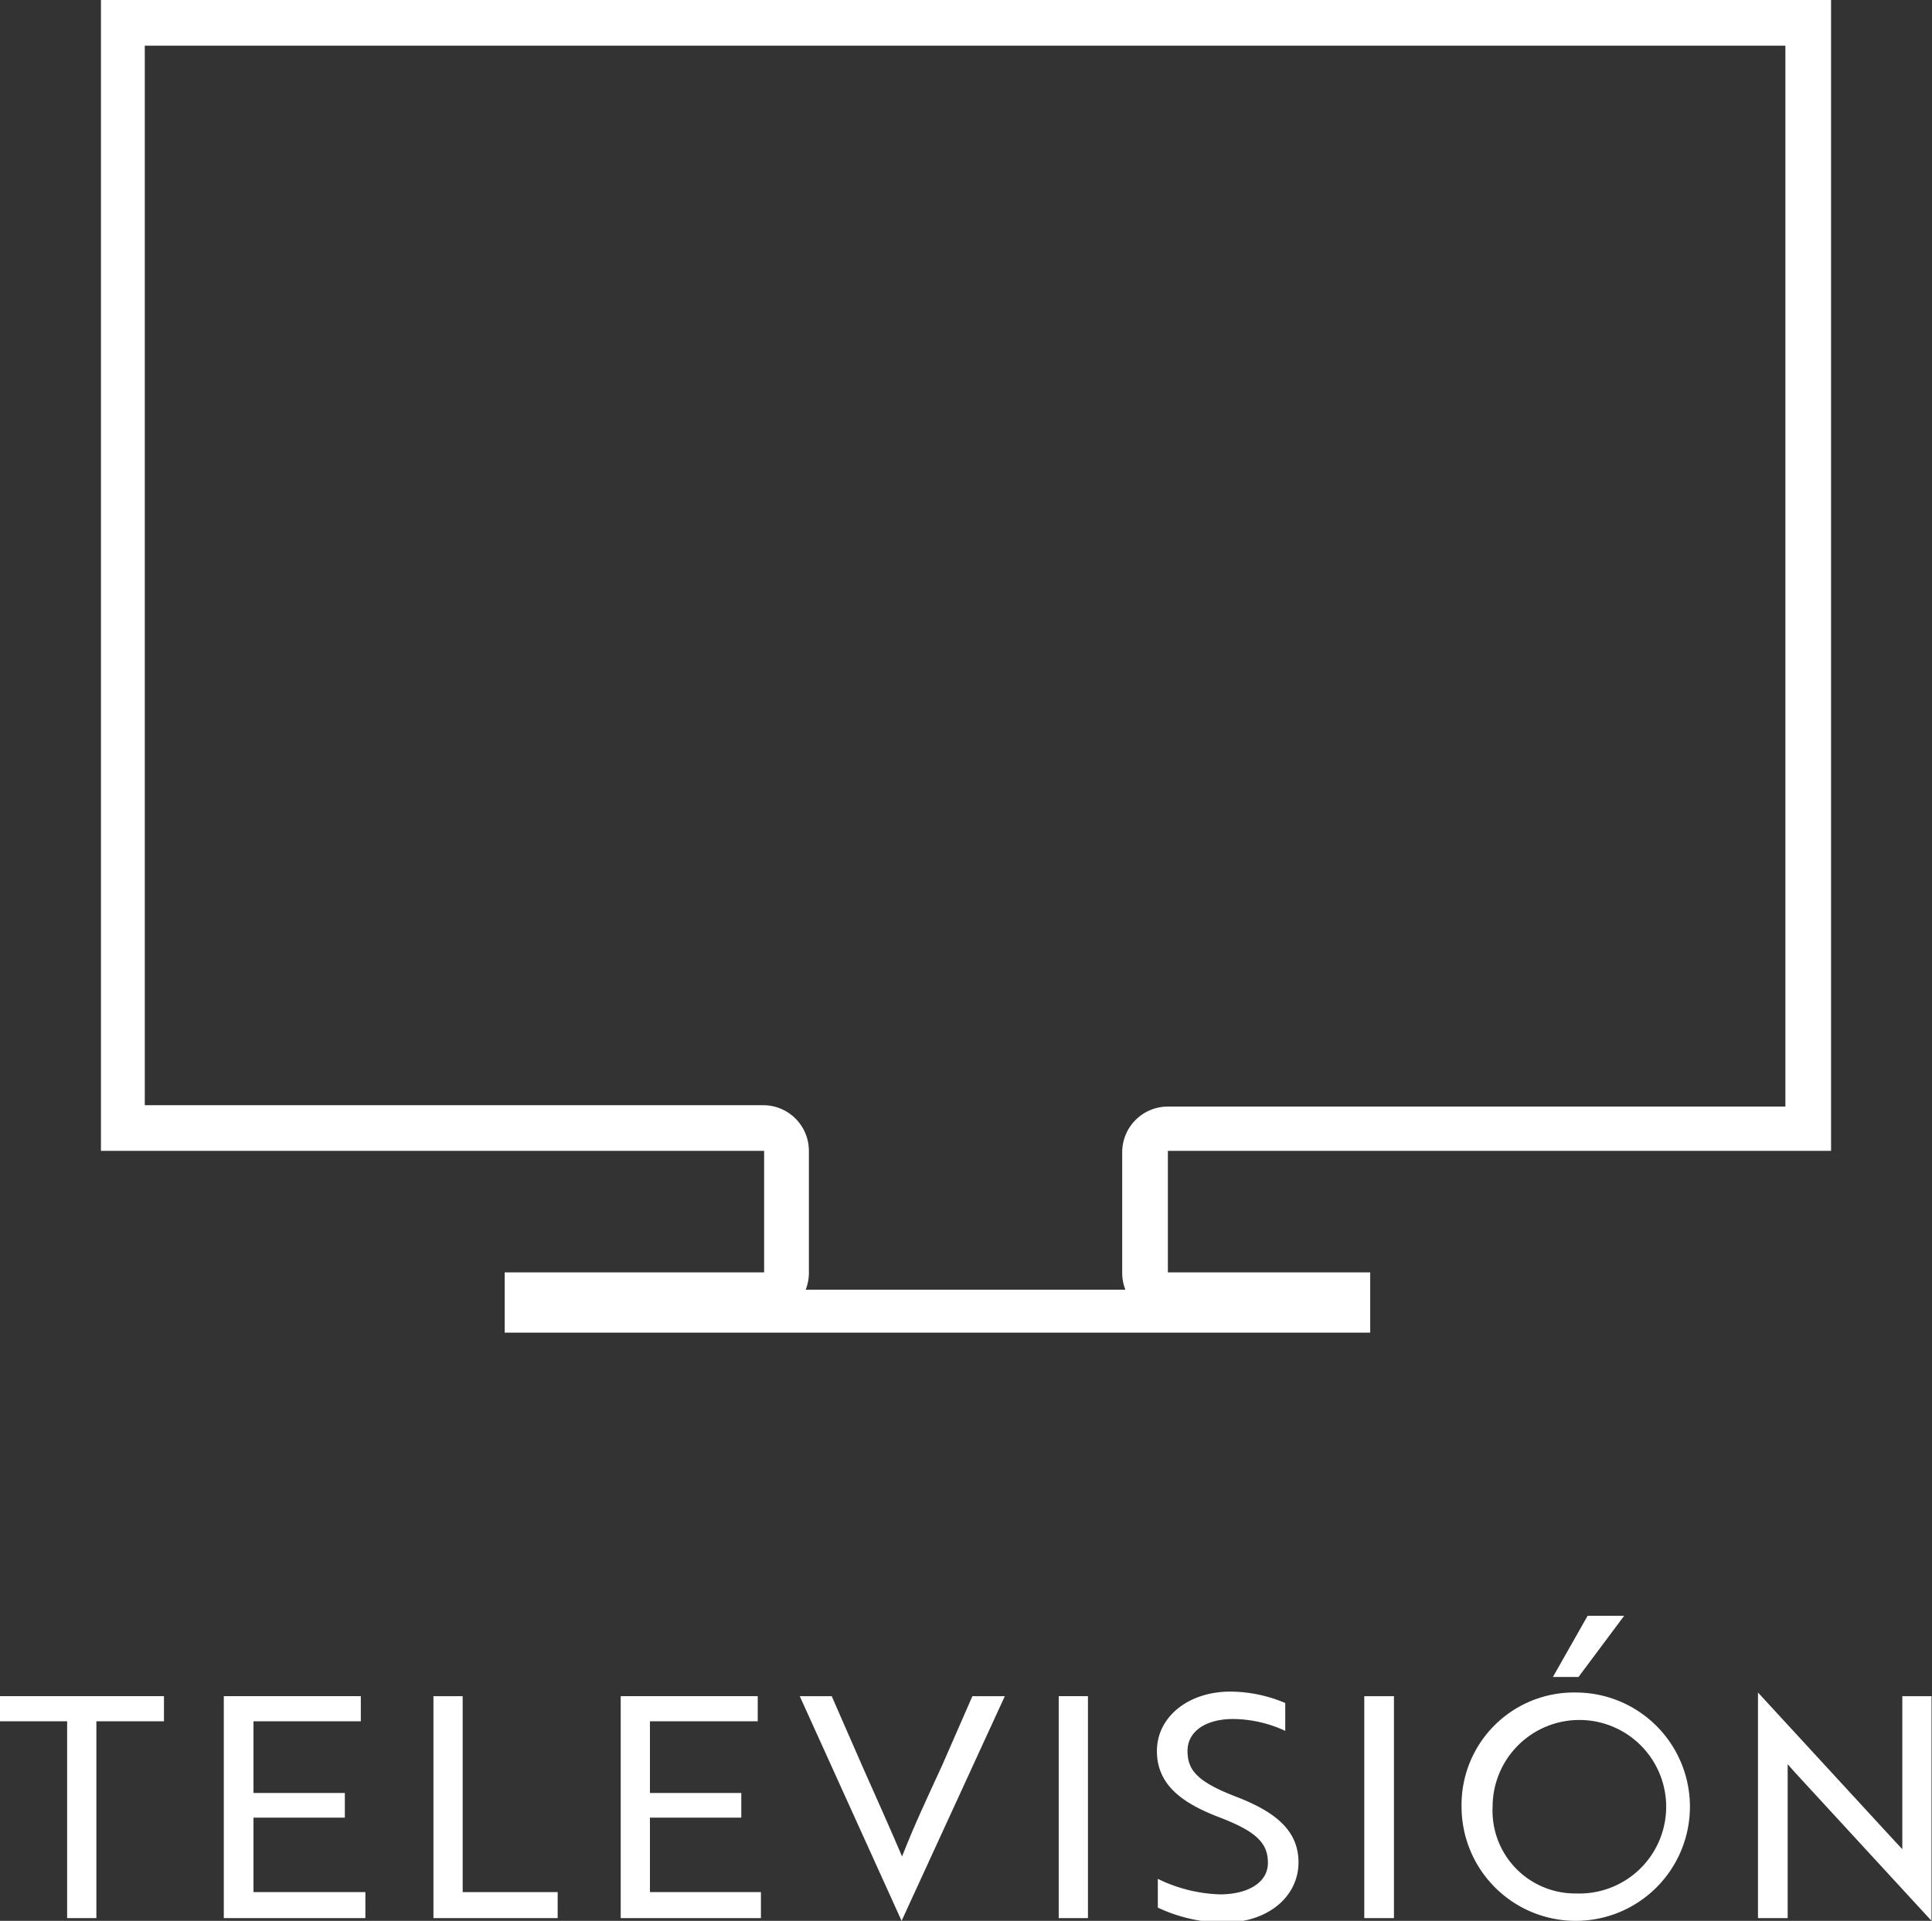 <svg xmlns="http://www.w3.org/2000/svg" viewBox="0 0 42.3 42.06"><rect x="0" y="0" width="42.3" height="42.06" fill="#333333" stroke="none"/><defs><style>.cls-1{fill:#fff;}</style></defs><title>8</title><g id="Capa_2" data-name="Capa 2"><g id="ICONOS_VECTOR" data-name="ICONOS VECTOR"><path class="cls-1" d="M2.11,37.69V42H1.47V37.69H0v-.55H3.59v.55Z"/><path class="cls-1" d="M4.9,42V37.14h3v.55H5.55v1.57h2v.54h-2v1.63H8V42Z"/><path class="cls-1" d="M9.49,42V37.14h.64v4.29h2.08V42Z"/><path class="cls-1" d="M13.59,42V37.14h3v.55H14.23v1.57h2v.54h-2v1.63h2.43V42Z"/><path class="cls-1" d="M19.74,42.06h0l-2.23-4.92h.7l.66,1.51c.34.77.6,1.34.88,2,.27-.69.54-1.26.88-2l.66-1.51H22Z"/><path class="cls-1" d="M23.18,42V37.14h.64V42Z"/><path class="cls-1" d="M25.35,41.77v-.63a3.31,3.31,0,0,0,1.36.34c.6,0,1.05-.25,1.05-.69s-.26-.69-1.07-1-1.36-.71-1.36-1.45.68-1.3,1.61-1.3a3.12,3.12,0,0,1,1.2.25v.61A2.76,2.76,0,0,0,27,37.64c-.6,0-1,.27-1,.7s.23.68,1.06,1,1.37.72,1.37,1.44-.63,1.32-1.65,1.32A3.47,3.47,0,0,1,25.35,41.77Z"/><path class="cls-1" d="M29.87,42V37.14h.65V42Z"/><path class="cls-1" d="M34.51,37.06A2.5,2.5,0,1,1,32,39.56,2.46,2.46,0,0,1,34.51,37.06Zm0,4.4a1.9,1.9,0,1,0-1.83-1.9A1.81,1.81,0,0,0,34.51,41.46Zm.25-6.08h.8l-1,1.34H34Z"/><path class="cls-1" d="M42.29,42.06l-3-3.26-.15-.17V42h-.65V37.06h0l3,3.26.16.17V37.14h.64v4.92Z"/><path class="cls-1" d="M40.09,0H2.21V25.2H16.73v2.66H11.05v1.32H30V27.86H25.57V25.2H40.09Zm-1,1V24.23H25.57a1,1,0,0,0-1,1v2.66a1,1,0,0,0,.07.35h-7a1,1,0,0,0,.07-.35V25.2a1,1,0,0,0-1-1H3.17V1Z"/></g></g></svg>